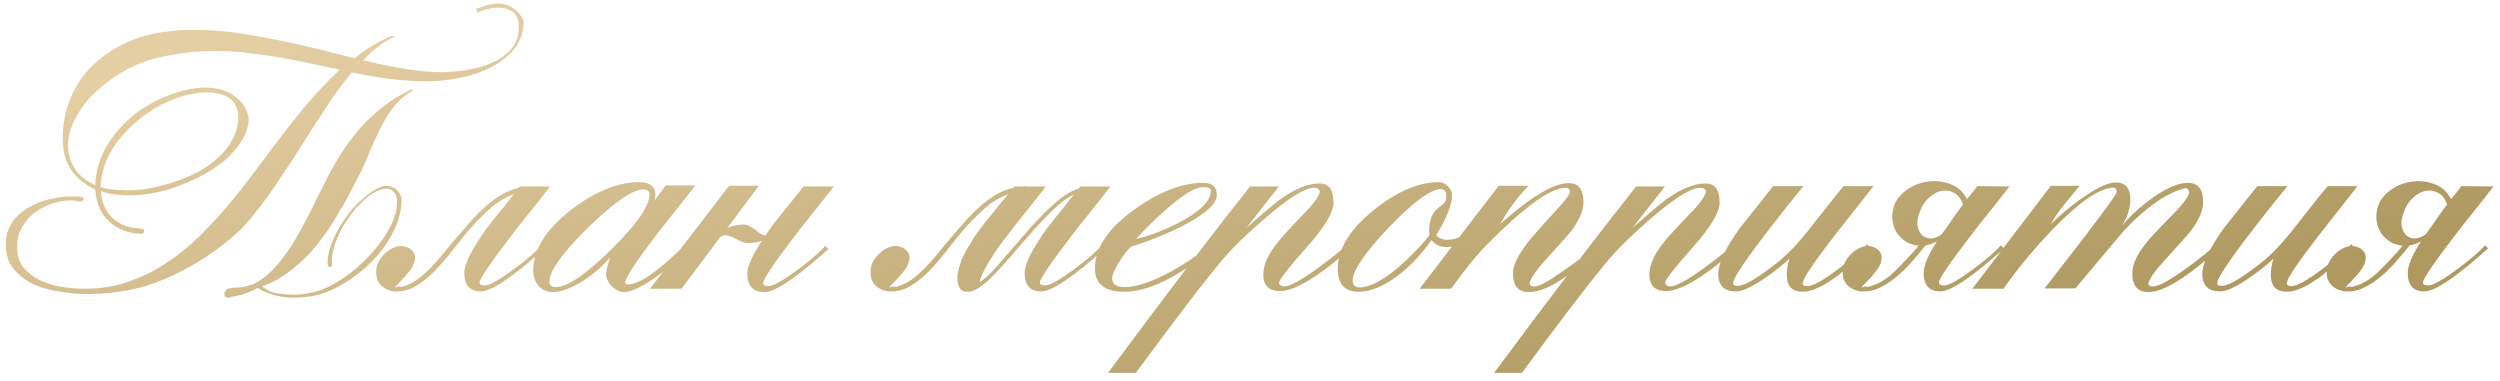 <?xml version="1.0" encoding="UTF-8"?> <svg xmlns="http://www.w3.org/2000/svg" width="302" height="46" viewBox="0 0 302 46" fill="none"><path d="M28.783 14.082C28.783 13.549 28.677 13.096 28.463 12.722C28.277 12.349 28.023 12.056 27.703 11.842C27.383 11.629 27.023 11.469 26.623 11.362C26.223 11.256 25.823 11.189 25.423 11.162C24.037 11.109 22.57 11.376 21.023 11.962C19.503 12.549 18.09 13.376 16.783 14.442C15.477 15.482 14.383 16.709 13.503 18.122C12.65 19.536 12.197 21.029 12.143 22.602C12.57 22.736 12.997 22.829 13.423 22.882C13.877 22.936 14.33 22.962 14.783 22.962C15.61 23.016 16.517 22.976 17.503 22.842C18.517 22.682 19.543 22.442 20.583 22.122C21.623 21.802 22.637 21.402 23.623 20.922C24.61 20.416 25.477 19.829 26.223 19.162C26.997 18.496 27.61 17.736 28.063 16.882C28.543 16.029 28.783 15.096 28.783 14.082ZM42.583 8.762C42.477 8.789 42.423 8.816 42.423 8.842C41.517 9.909 40.57 11.189 39.583 12.682C38.597 14.176 37.65 15.642 36.743 17.082C36.157 18.016 35.557 18.949 34.943 19.882C34.33 20.816 33.717 21.736 33.103 22.642C32.49 23.549 31.863 24.402 31.223 25.202C30.61 26.002 30.01 26.722 29.423 27.362C28.73 28.082 27.93 28.789 27.023 29.482C26.143 30.176 25.197 30.842 24.183 31.482C23.17 32.096 22.117 32.669 21.023 33.202C19.93 33.709 18.823 34.149 17.703 34.522C16.557 34.869 15.357 35.122 14.103 35.282C12.85 35.442 11.623 35.522 10.423 35.522C9.463 35.522 8.41 35.429 7.263 35.242C6.143 35.082 5.09 34.789 4.103 34.362C3.143 33.909 2.33 33.296 1.663 32.522C1.023 31.749 0.703 30.762 0.703 29.562C0.703 28.496 0.957 27.602 1.463 26.882C1.97 26.136 2.623 25.536 3.423 25.082C4.223 24.602 5.103 24.256 6.063 24.042C7.023 23.829 7.957 23.722 8.863 23.722C9.077 23.722 9.33 23.736 9.623 23.762C9.943 23.789 10.103 23.882 10.103 24.042C10.103 24.122 10.063 24.189 9.983 24.242C9.903 24.296 9.823 24.322 9.743 24.322C9.663 24.322 9.57 24.322 9.463 24.322C9.357 24.322 9.263 24.309 9.183 24.282C9.077 24.229 8.97 24.202 8.863 24.202C8.783 24.202 8.717 24.202 8.663 24.202C7.863 24.202 7.063 24.336 6.263 24.602C5.49 24.869 4.783 25.242 4.143 25.722C3.53 26.202 3.023 26.802 2.623 27.522C2.25 28.216 2.063 29.002 2.063 29.882C2.063 30.922 2.343 31.762 2.903 32.402C3.463 33.042 4.157 33.549 4.983 33.922C5.81 34.296 6.69 34.549 7.623 34.682C8.583 34.816 9.463 34.882 10.263 34.882C12.077 34.882 13.77 34.616 15.343 34.082C16.943 33.549 18.45 32.829 19.863 31.922C21.303 30.989 22.663 29.909 23.943 28.682C25.223 27.429 26.463 26.096 27.663 24.682C28.437 23.749 29.17 22.829 29.863 21.922C30.557 21.016 31.25 20.096 31.943 19.162C33.277 17.349 34.663 15.549 36.103 13.762C37.543 11.949 39.197 10.162 41.063 8.402C40.743 8.349 40.397 8.282 40.023 8.202C39.65 8.122 39.29 8.042 38.943 7.962L35.423 7.242C33.823 6.922 32.223 6.669 30.623 6.482C29.05 6.269 27.463 6.162 25.863 6.162C24.45 6.162 23.05 6.269 21.663 6.482C20.277 6.669 18.917 6.976 17.583 7.402C16.17 7.909 14.89 8.562 13.743 9.362C12.597 10.136 11.61 10.976 10.783 11.882C9.983 12.789 9.357 13.736 8.903 14.722C8.45 15.682 8.223 16.616 8.223 17.522C8.223 18.589 8.49 19.536 9.023 20.362C9.557 21.189 10.383 21.856 11.503 22.362C11.583 20.576 12.077 18.949 12.983 17.482C13.917 15.989 15.063 14.722 16.423 13.682C17.81 12.642 19.303 11.856 20.903 11.322C22.503 10.762 24.01 10.522 25.423 10.602C25.93 10.629 26.45 10.736 26.983 10.922C27.517 11.082 27.997 11.336 28.423 11.682C28.877 12.002 29.25 12.402 29.543 12.882C29.837 13.362 30.01 13.909 30.063 14.522C29.957 15.482 29.623 16.376 29.063 17.202C28.53 18.029 27.85 18.789 27.023 19.482C26.197 20.149 25.263 20.749 24.223 21.282C23.21 21.816 22.17 22.269 21.103 22.642C20.063 22.989 19.037 23.242 18.023 23.402C17.037 23.562 16.143 23.629 15.343 23.602C14.81 23.576 14.29 23.536 13.783 23.482C13.277 23.429 12.743 23.296 12.183 23.082C12.263 24.416 12.717 25.482 13.543 26.282C14.397 27.082 15.41 27.509 16.583 27.562H16.743C16.903 27.589 17.05 27.616 17.183 27.642C17.343 27.669 17.423 27.749 17.423 27.882C17.423 28.016 17.37 28.109 17.263 28.162C17.183 28.216 17.09 28.242 16.983 28.242C15.517 28.189 14.263 27.709 13.223 26.802C12.183 25.869 11.61 24.562 11.503 22.882C10.223 22.296 9.237 21.482 8.543 20.442C7.877 19.402 7.557 18.162 7.583 16.722C7.583 15.122 7.823 13.682 8.303 12.402C8.783 11.096 9.423 9.949 10.223 8.962C11.05 7.949 12.01 7.082 13.103 6.362C14.197 5.642 15.357 5.056 16.583 4.602C17.65 4.256 18.757 4.002 19.903 3.842C21.05 3.682 22.223 3.602 23.423 3.602C25.45 3.602 27.517 3.776 29.623 4.122C31.757 4.469 33.89 4.882 36.023 5.362C36.743 5.522 37.49 5.696 38.263 5.882C39.037 6.069 39.77 6.256 40.463 6.442L42.823 7.042C43.543 6.456 44.29 5.936 45.063 5.482C45.837 5.002 46.597 4.616 47.343 4.322L47.703 4.442C46.503 4.896 45.223 5.842 43.863 7.282C45.517 7.682 47.13 8.016 48.703 8.282C50.277 8.549 51.757 8.696 53.143 8.722C54.183 8.722 55.29 8.629 56.463 8.442C57.637 8.256 58.703 7.936 59.663 7.482C60.623 7.029 61.397 6.416 61.983 5.642C62.57 4.842 62.783 3.829 62.623 2.602C62.49 1.989 62.21 1.562 61.783 1.322C61.357 1.056 60.85 0.922 60.263 0.922C59.383 0.922 58.49 1.136 57.583 1.562C57.637 1.456 57.65 1.362 57.623 1.282C57.597 1.176 57.517 1.122 57.383 1.122C57.837 0.936 58.303 0.776 58.783 0.642C59.29 0.509 59.77 0.442 60.223 0.442C60.89 0.442 61.503 0.642 62.063 1.042C62.623 1.416 63.023 1.949 63.263 2.642C63.21 4.056 62.757 5.229 61.903 6.162C61.05 7.096 59.997 7.842 58.743 8.402C57.49 8.962 56.143 9.349 54.703 9.562C53.29 9.776 51.997 9.856 50.823 9.802C49.463 9.776 48.09 9.669 46.703 9.482C45.343 9.296 43.97 9.056 42.583 8.762ZM39.423 21.682C40.01 20.536 40.637 19.442 41.303 18.402C41.97 17.362 42.703 16.389 43.503 15.482C44.33 14.549 45.237 13.696 46.223 12.922C47.237 12.122 48.383 11.416 49.663 10.802L49.943 10.882C48.983 11.442 48.183 12.122 47.543 12.922C46.93 13.722 46.383 14.616 45.903 15.602C45.423 16.562 44.957 17.602 44.503 18.722C44.05 19.816 43.517 20.936 42.903 22.082C42.263 23.362 41.557 24.642 40.783 25.922C40.037 27.202 39.21 28.416 38.303 29.562C37.397 30.682 36.383 31.682 35.263 32.562C34.17 33.442 32.97 34.122 31.663 34.602C32.25 35.082 32.877 35.362 33.543 35.442C34.237 35.549 34.957 35.602 35.703 35.602C36.237 35.602 36.783 35.536 37.343 35.402C37.93 35.296 38.477 35.149 38.983 34.962C40.103 34.482 41.21 33.829 42.303 33.002C43.397 32.149 44.37 31.216 45.223 30.202C46.103 29.189 46.797 28.149 47.303 27.082C47.81 25.989 48.023 24.962 47.943 24.002C47.89 23.656 47.743 23.362 47.503 23.122C47.263 22.856 46.903 22.749 46.423 22.802C45.623 22.962 44.823 23.402 44.023 24.122C43.223 24.842 42.517 25.669 41.903 26.602C41.29 27.536 40.81 28.496 40.463 29.482C40.143 30.469 40.023 31.309 40.103 32.002C40.13 32.056 40.103 32.109 40.023 32.162C39.97 32.189 39.917 32.229 39.863 32.282C39.73 32.229 39.637 32.136 39.583 32.002C39.53 31.256 39.69 30.389 40.063 29.402C40.463 28.389 40.983 27.416 41.623 26.482C42.263 25.549 42.997 24.722 43.823 24.002C44.65 23.256 45.477 22.749 46.303 22.482C46.917 22.402 47.397 22.509 47.743 22.802C48.117 23.069 48.37 23.442 48.503 23.922C48.53 25.122 48.277 26.322 47.743 27.522C47.21 28.696 46.503 29.802 45.623 30.842C44.743 31.856 43.73 32.762 42.583 33.562C41.463 34.362 40.303 34.976 39.103 35.402C38.49 35.616 37.877 35.762 37.263 35.842C36.65 35.922 36.063 35.962 35.503 35.962C34.757 35.962 34.01 35.869 33.263 35.682C32.543 35.522 31.823 35.216 31.103 34.762C30.917 34.896 30.677 35.029 30.383 35.162C30.117 35.296 29.837 35.402 29.543 35.482C29.25 35.589 28.957 35.669 28.663 35.722C28.37 35.802 28.13 35.842 27.943 35.842C27.81 35.922 27.677 35.962 27.543 35.962C27.41 35.962 27.303 35.922 27.223 35.842C27.143 35.762 27.103 35.656 27.103 35.522C27.103 35.389 27.17 35.229 27.303 35.042C27.383 34.936 27.517 34.869 27.703 34.842C27.89 34.789 28.09 34.762 28.303 34.762C28.543 34.736 28.783 34.722 29.023 34.722C29.263 34.696 29.49 34.656 29.703 34.602C30.21 34.416 30.517 34.322 30.623 34.322C31.45 33.896 32.21 33.336 32.903 32.642C33.597 31.922 34.237 31.122 34.823 30.242C35.437 29.362 35.997 28.429 36.503 27.442C37.037 26.456 37.557 25.456 38.063 24.442C38.117 24.362 38.143 24.282 38.143 24.202C38.17 24.122 38.21 24.056 38.263 24.002C38.317 23.896 38.397 23.736 38.503 23.522C38.61 23.309 38.717 23.096 38.823 22.882C38.957 22.642 39.077 22.416 39.183 22.202C39.29 21.989 39.37 21.816 39.423 21.682ZM66.449 22.522C65.676 23.536 64.889 24.536 64.089 25.522C63.289 26.509 62.503 27.509 61.729 28.522C59.196 31.829 57.929 33.696 57.929 34.122C57.929 34.362 58.143 34.482 58.569 34.482C59.129 34.482 60.316 33.816 62.129 32.482C63.729 31.282 64.823 30.336 65.409 29.642L65.809 30.002C61.943 33.469 59.369 35.202 58.089 35.202C56.756 35.202 56.089 34.456 56.089 32.962C56.089 31.896 56.996 30.096 58.809 27.562C58.943 27.376 59.276 26.949 59.809 26.282C60.369 25.616 61.116 24.682 62.049 23.482C60.929 23.882 59.903 24.522 58.969 25.402C58.036 26.256 57.143 27.189 56.289 28.202C55.596 29.056 54.916 29.909 54.249 30.762C53.583 31.589 52.903 32.349 52.209 33.042C51.516 33.709 50.783 34.256 50.009 34.682C49.263 35.082 48.449 35.256 47.569 35.202C47.116 35.122 46.743 34.989 46.449 34.802C46.156 34.616 45.929 34.402 45.769 34.162C45.609 33.922 45.516 33.669 45.489 33.402C45.436 33.109 45.423 32.842 45.449 32.602C45.476 32.202 45.596 31.829 45.809 31.482C46.023 31.136 46.276 30.829 46.569 30.562C46.863 30.296 47.183 30.082 47.529 29.922C47.903 29.762 48.263 29.696 48.609 29.722C49.089 29.776 49.476 29.949 49.769 30.242C50.063 30.536 50.183 30.882 50.129 31.282C50.076 31.682 49.929 32.069 49.689 32.442C49.449 32.789 49.183 33.122 48.889 33.442C48.623 33.736 48.369 34.002 48.129 34.242C47.889 34.456 47.756 34.616 47.729 34.722C47.783 34.722 47.836 34.709 47.889 34.682C47.969 34.629 48.063 34.602 48.169 34.602C48.196 34.629 48.249 34.642 48.329 34.642C48.436 34.642 48.503 34.642 48.529 34.642C49.196 34.482 49.823 34.189 50.409 33.762C51.023 33.309 51.609 32.789 52.169 32.202C52.729 31.616 53.276 30.989 53.809 30.322C54.343 29.656 54.889 29.002 55.449 28.362C56.009 27.722 56.556 27.096 57.089 26.482C57.649 25.869 58.223 25.309 58.809 24.802C59.396 24.296 60.009 23.856 60.649 23.482C61.289 23.109 61.969 22.842 62.689 22.682C62.743 22.629 62.783 22.576 62.809 22.522H66.449ZM80.411 22.402H84.011C82.438 24.402 80.864 26.389 79.291 28.362C76.891 31.509 75.624 33.442 75.491 34.162C75.598 34.296 75.718 34.362 75.851 34.362C77.238 34.362 79.584 32.722 82.891 29.442L83.291 29.962C82.438 30.949 81.211 32.029 79.611 33.202C77.691 34.589 76.291 35.282 75.411 35.282C74.878 35.282 74.371 35.042 73.891 34.562C73.438 34.082 73.211 33.576 73.211 33.042C73.211 32.776 73.371 32.122 73.691 31.082C72.918 32.042 71.878 32.962 70.571 33.842C69.078 34.802 67.811 35.282 66.771 35.282C66.078 35.282 65.504 35.029 65.051 34.522C64.624 33.989 64.411 33.376 64.411 32.682C64.411 30.176 65.931 27.736 68.971 25.362C71.878 23.122 74.624 22.002 77.211 22.002C78.518 22.002 79.171 22.522 79.171 23.562C79.171 23.776 79.131 24.002 79.051 24.242L80.411 22.402ZM66.371 34.002C66.371 34.456 66.624 34.682 67.131 34.682C68.518 34.682 70.744 33.176 73.811 30.162C76.904 27.122 78.451 24.909 78.451 23.522C78.451 23.096 78.211 22.882 77.731 22.882C76.424 22.882 74.198 24.416 71.051 27.482C67.931 30.549 66.371 32.722 66.371 34.002ZM100.717 22.522C99.943 23.536 99.157 24.536 98.357 25.522C97.557 26.509 96.77 27.509 95.997 28.522C93.463 31.829 92.197 33.722 92.197 34.202C92.197 34.442 92.41 34.562 92.837 34.562C93.397 34.562 94.583 33.896 96.397 32.562C97.997 31.362 99.09 30.416 99.677 29.722L100.077 30.082C96.21 33.549 93.637 35.282 92.357 35.282C90.97 35.282 90.277 34.536 90.277 33.042C90.277 32.189 90.863 30.869 92.037 29.082C91.69 29.189 91.37 29.269 91.077 29.322C90.783 29.349 90.57 29.362 90.437 29.362C90.117 29.362 89.81 29.296 89.517 29.162C89.223 29.002 88.93 28.856 88.637 28.722C88.37 28.589 88.103 28.496 87.837 28.442C87.57 28.389 87.303 28.442 87.037 28.602L82.317 34.882H78.517L88.077 22.442H91.677L87.837 27.562C88.157 27.402 88.463 27.296 88.757 27.242C89.077 27.189 89.41 27.149 89.757 27.122C90.05 27.122 90.303 27.189 90.517 27.322C90.757 27.429 90.983 27.562 91.197 27.722C91.41 27.882 91.61 28.042 91.797 28.202C92.01 28.336 92.237 28.416 92.477 28.442C92.61 28.229 92.81 27.936 93.077 27.562C93.21 27.349 93.61 26.829 94.277 26.002C94.943 25.176 95.877 24.016 97.077 22.522H100.717ZM134.136 22.522C133.363 23.536 132.576 24.536 131.776 25.522C130.976 26.509 130.189 27.509 129.416 28.522C126.883 31.829 125.616 33.696 125.616 34.122C125.616 34.362 125.829 34.482 126.256 34.482C126.816 34.482 128.003 33.816 129.816 32.482C131.416 31.282 132.509 30.336 133.096 29.642L133.496 30.002C129.629 33.469 127.056 35.202 125.776 35.202C124.443 35.202 123.776 34.456 123.776 32.962C123.776 31.896 124.683 30.096 126.496 27.562C126.629 27.376 126.963 26.949 127.496 26.282C128.056 25.616 128.803 24.682 129.736 23.482C129.016 23.829 128.283 24.349 127.536 25.042C126.789 25.736 126.029 26.509 125.256 27.362C124.509 28.189 123.749 29.056 122.976 29.962C122.229 30.842 121.509 31.656 120.816 32.402C120.149 33.149 119.496 33.789 118.856 34.322C118.243 34.829 117.696 35.122 117.216 35.202C116.629 35.309 116.216 35.189 115.976 34.842C115.736 34.469 115.629 33.989 115.656 33.402C115.709 32.816 115.869 32.162 116.136 31.442C116.429 30.722 116.803 30.042 117.256 29.402C117.363 29.136 117.563 28.802 117.856 28.402C118.149 27.976 118.496 27.509 118.896 27.002C119.296 26.496 119.736 25.949 120.216 25.362C120.723 24.749 121.243 24.122 121.776 23.482C120.656 23.882 119.629 24.522 118.696 25.402C117.763 26.256 116.869 27.189 116.016 28.202C115.323 29.056 114.643 29.909 113.976 30.762C113.309 31.589 112.629 32.349 111.936 33.042C111.243 33.709 110.509 34.256 109.736 34.682C108.989 35.082 108.176 35.256 107.296 35.202C106.843 35.122 106.469 34.989 106.176 34.802C105.883 34.616 105.656 34.402 105.496 34.162C105.336 33.922 105.243 33.669 105.216 33.402C105.163 33.109 105.149 32.842 105.176 32.602C105.203 32.202 105.323 31.829 105.536 31.482C105.749 31.136 106.003 30.829 106.296 30.562C106.589 30.296 106.909 30.082 107.256 29.922C107.629 29.762 107.989 29.696 108.336 29.722C108.816 29.776 109.203 29.949 109.496 30.242C109.789 30.536 109.909 30.882 109.856 31.282C109.803 31.682 109.656 32.069 109.416 32.442C109.176 32.789 108.909 33.122 108.616 33.442C108.349 33.736 108.096 34.002 107.856 34.242C107.616 34.456 107.483 34.616 107.456 34.722C107.509 34.722 107.563 34.709 107.616 34.682C107.696 34.629 107.789 34.602 107.896 34.602C107.923 34.629 107.976 34.642 108.056 34.642C108.163 34.642 108.229 34.642 108.256 34.642C108.923 34.482 109.549 34.189 110.136 33.762C110.749 33.309 111.336 32.789 111.896 32.202C112.456 31.616 113.003 30.989 113.536 30.322C114.069 29.656 114.616 29.002 115.176 28.362C115.736 27.722 116.283 27.096 116.816 26.482C117.376 25.869 117.949 25.309 118.536 24.802C119.123 24.296 119.736 23.856 120.376 23.482C121.016 23.109 121.696 22.842 122.416 22.682C122.469 22.629 122.509 22.576 122.536 22.522H123.336C123.416 22.522 123.496 22.522 123.576 22.522C123.683 22.496 123.789 22.482 123.896 22.482L123.816 22.522H126.336C125.563 23.536 124.776 24.536 123.976 25.522C123.176 26.509 122.389 27.509 121.616 28.522C121.243 28.976 120.869 29.482 120.496 30.042C120.123 30.576 119.776 31.109 119.456 31.642C119.136 32.176 118.869 32.669 118.656 33.122C118.469 33.549 118.363 33.869 118.336 34.082C118.763 33.842 119.256 33.429 119.816 32.842C120.376 32.229 120.976 31.549 121.616 30.802C122.283 30.029 122.976 29.229 123.696 28.402C124.416 27.549 125.149 26.749 125.896 26.002C126.643 25.229 127.389 24.549 128.136 23.962C128.883 23.376 129.616 22.976 130.336 22.762C130.389 22.656 130.443 22.576 130.496 22.522H134.136ZM134.348 33.602C134.348 34.322 134.855 34.682 135.868 34.682C137.255 34.682 139.095 34.069 141.388 32.842C143.308 31.776 144.935 30.656 146.268 29.482L146.628 29.922C142.361 33.469 138.748 35.242 135.788 35.242C133.441 35.242 132.268 34.296 132.268 32.402C132.268 29.949 133.868 27.576 137.068 25.282C140.055 23.149 142.828 22.082 145.388 22.082C146.455 22.082 146.988 22.576 146.988 23.562C146.988 24.656 145.535 25.936 142.628 27.402C140.628 28.389 138.628 29.189 136.628 29.802C136.228 30.149 135.761 30.749 135.228 31.602C134.641 32.509 134.348 33.176 134.348 33.602ZM146.268 23.042C146.268 22.749 145.948 22.602 145.308 22.602C144.428 22.602 143.001 23.456 141.028 25.162C139.641 26.362 138.375 27.602 137.228 28.882C138.988 28.456 140.775 27.762 142.588 26.802C145.041 25.496 146.268 24.242 146.268 23.042ZM151.007 22.522H154.487L150.567 27.522C152.594 25.736 153.954 24.589 154.647 24.082C156.434 22.802 158.021 22.162 159.407 22.162C160.527 22.162 161.087 22.936 161.087 24.482C161.087 25.656 159.994 27.469 157.807 29.922C155.621 32.376 154.514 33.802 154.487 34.202C154.621 34.469 154.834 34.602 155.127 34.602C155.794 34.602 157.087 33.909 159.007 32.522C160.607 31.376 161.834 30.389 162.687 29.562L163.007 30.042C161.887 31.136 160.581 32.202 159.087 33.242C157.167 34.522 155.687 35.162 154.647 35.162C153.287 35.162 152.607 34.496 152.607 33.162C152.607 32.042 153.154 30.789 154.247 29.402C154.621 28.896 155.661 27.749 157.367 25.962C158.594 24.736 159.287 23.802 159.447 23.162C159.394 22.842 159.167 22.682 158.767 22.682C157.621 22.682 155.594 23.949 152.687 26.482C150.341 28.509 148.527 30.309 147.247 31.882C145.007 34.602 141.661 38.989 137.207 45.042H133.847C140.914 35.522 146.634 28.016 151.007 22.522ZM177.641 28.522C177.401 28.842 177.068 29.122 176.641 29.362C176.241 29.576 175.815 29.722 175.361 29.802C174.908 29.882 174.468 29.869 174.041 29.762C173.615 29.629 173.241 29.376 172.921 29.002C171.828 30.576 170.548 31.949 169.081 33.122C167.268 34.536 165.601 35.242 164.081 35.242C162.428 35.242 161.601 34.309 161.601 32.442C161.601 30.069 163.055 27.709 165.961 25.362C168.761 23.122 171.375 22.002 173.801 22.002C174.228 22.002 174.601 22.176 174.921 22.522C175.241 22.842 175.401 23.202 175.401 23.602C175.401 24.722 174.761 26.336 173.481 28.442C173.641 28.602 173.855 28.736 174.121 28.842C174.415 28.949 174.735 28.989 175.081 28.962C175.428 28.936 175.801 28.842 176.201 28.682C176.601 28.496 176.988 28.176 177.361 27.722L177.641 28.522ZM172.641 27.842C172.641 26.989 172.828 26.269 173.201 25.682C173.335 25.469 173.695 25.136 174.281 24.682C174.468 24.522 174.588 24.362 174.641 24.202C174.695 24.042 174.721 23.882 174.721 23.722C174.721 23.136 174.495 22.842 174.041 22.842C172.841 22.842 170.761 24.376 167.801 27.442C164.868 30.536 163.401 32.682 163.401 33.882C163.401 34.442 163.681 34.722 164.241 34.722C165.441 34.722 166.988 33.922 168.881 32.322C169.575 31.736 170.228 31.122 170.841 30.482C171.481 29.842 172.095 29.149 172.681 28.402C172.655 28.296 172.641 28.109 172.641 27.842ZM181.045 22.442H184.645C183.365 23.749 182.219 25.296 181.205 27.082C184.912 23.776 187.672 22.122 189.485 22.122C190.685 22.122 191.285 22.882 191.285 24.402C191.285 25.442 190.765 26.642 189.725 28.002C189.459 28.349 188.445 29.482 186.685 31.402C185.539 32.682 184.899 33.629 184.765 34.242L184.925 34.522C185.139 34.576 185.299 34.602 185.405 34.602C185.965 34.602 187.245 33.882 189.245 32.442C191.112 31.136 192.339 30.149 192.925 29.482L193.285 29.962C191.499 31.589 190.165 32.709 189.285 33.322C187.472 34.629 185.925 35.282 184.645 35.282C183.392 35.282 182.765 34.522 182.765 33.002C182.765 32.069 183.365 30.829 184.565 29.282C185.072 28.616 186.165 27.376 187.845 25.562C189.045 24.282 189.645 23.482 189.645 23.162C189.645 22.842 189.472 22.682 189.125 22.682C187.312 22.682 184.125 24.989 179.565 29.602C178.445 30.722 177.019 32.482 175.285 34.882H171.485L181.045 22.442ZM197.648 22.522H201.128L197.208 27.522C199.234 25.736 200.594 24.589 201.288 24.082C203.074 22.802 204.661 22.162 206.048 22.162C207.168 22.162 207.728 22.936 207.728 24.482C207.728 25.656 206.634 27.469 204.448 29.922C202.261 32.376 201.154 33.802 201.128 34.202C201.261 34.469 201.474 34.602 201.768 34.602C202.434 34.602 203.728 33.909 205.648 32.522C207.248 31.376 208.474 30.389 209.328 29.562L209.648 30.042C208.528 31.136 207.221 32.202 205.728 33.242C203.808 34.522 202.328 35.162 201.288 35.162C199.928 35.162 199.248 34.496 199.248 33.162C199.248 32.042 199.794 30.789 200.888 29.402C201.261 28.896 202.301 27.749 204.008 25.962C205.234 24.736 205.928 23.802 206.088 23.162C206.034 22.842 205.808 22.682 205.408 22.682C204.261 22.682 202.234 23.949 199.328 26.482C196.981 28.509 195.168 30.309 193.888 31.882C191.648 34.602 188.301 38.989 183.848 45.042H180.488C187.554 35.522 193.274 28.016 197.648 22.522ZM217.842 22.482C212.189 29.469 209.362 33.376 209.362 34.202C209.362 34.416 209.509 34.522 209.802 34.522H210.002C210.775 34.496 212.309 33.589 214.602 31.802C215.909 30.789 217.322 29.296 218.842 27.322C221.055 24.496 222.349 22.882 222.722 22.482H226.322C224.722 24.509 223.135 26.522 221.562 28.522C219.029 31.802 217.762 33.709 217.762 34.242C217.762 34.456 217.949 34.562 218.322 34.562C218.989 34.562 220.242 33.869 222.082 32.482C223.522 31.389 224.695 30.389 225.602 29.482L225.882 29.962C223.855 31.749 222.589 32.842 222.082 33.242C220.295 34.576 218.869 35.242 217.802 35.242C216.495 35.242 215.842 34.576 215.842 33.242C215.842 32.549 215.949 31.882 216.162 31.242C215.255 32.096 214.242 32.896 213.122 33.642C211.602 34.682 210.469 35.202 209.722 35.202C208.282 35.202 207.562 34.496 207.562 33.082C207.562 31.829 208.429 29.989 210.162 27.562C211.522 25.856 212.869 24.162 214.202 22.482H217.842ZM242.738 22.522C241.965 23.536 241.178 24.536 240.378 25.522C239.578 26.509 238.792 27.509 238.018 28.522C235.485 31.829 234.218 33.696 234.218 34.122C234.218 34.362 234.432 34.482 234.858 34.482C235.418 34.482 236.605 33.816 238.418 32.482C240.018 31.282 241.112 30.336 241.698 29.642L242.098 30.002C238.232 33.469 235.658 35.202 234.378 35.202C233.045 35.202 232.378 34.456 232.378 32.962C232.378 32.082 232.912 30.816 233.978 29.162C233.552 29.402 233.098 29.562 232.618 29.642C232.032 30.362 231.432 31.069 230.818 31.762C230.205 32.456 229.565 33.069 228.898 33.602C228.258 34.109 227.592 34.522 226.898 34.842C226.205 35.136 225.485 35.256 224.738 35.202C224.285 35.122 223.912 34.989 223.618 34.802C223.325 34.616 223.098 34.402 222.938 34.162C222.778 33.922 222.672 33.669 222.618 33.402C222.592 33.109 222.592 32.842 222.618 32.602C222.645 32.202 222.765 31.829 222.978 31.482C223.192 31.136 223.445 30.829 223.738 30.562C224.032 30.296 224.352 30.082 224.698 29.922C225.072 29.762 225.432 29.696 225.778 29.722C226.258 29.776 226.645 29.949 226.938 30.242C227.232 30.536 227.352 30.882 227.298 31.282C227.245 31.682 227.098 32.069 226.858 32.442C226.618 32.789 226.352 33.122 226.058 33.442C225.792 33.736 225.538 34.002 225.298 34.242C225.058 34.456 224.925 34.616 224.898 34.722C224.952 34.722 225.005 34.709 225.058 34.682C225.138 34.629 225.232 34.602 225.338 34.602C225.365 34.629 225.418 34.642 225.498 34.642C225.605 34.642 225.672 34.642 225.698 34.642C226.818 34.376 227.872 33.762 228.858 32.802C229.872 31.816 230.845 30.776 231.778 29.682C231.218 29.629 230.712 29.469 230.258 29.202C229.805 28.909 229.432 28.549 229.138 28.122C228.872 27.696 228.698 27.216 228.618 26.682C228.538 26.122 228.592 25.549 228.778 24.962C229.018 24.189 229.512 23.536 230.258 23.002C231.005 22.442 231.832 22.096 232.738 21.962C233.672 21.802 234.592 21.882 235.498 22.202C236.405 22.496 237.112 23.109 237.618 24.042C237.805 23.802 238.005 23.562 238.218 23.322C238.432 23.056 238.645 22.776 238.858 22.482L242.738 22.522ZM235.098 27.562C235.205 27.429 235.418 27.122 235.738 26.642C236.058 26.162 236.525 25.509 237.138 24.682C236.845 23.936 236.445 23.456 235.938 23.242C235.458 23.002 234.952 22.949 234.418 23.082C233.912 23.216 233.432 23.496 232.978 23.922C232.525 24.349 232.192 24.856 231.978 25.442C231.712 26.056 231.592 26.616 231.618 27.122C231.672 27.602 231.832 28.002 232.098 28.322C232.365 28.616 232.712 28.776 233.138 28.802C233.592 28.829 234.072 28.656 234.578 28.282C234.658 28.149 234.738 28.029 234.818 27.922C234.898 27.816 234.992 27.696 235.098 27.562ZM247.74 22.442H251.22C250.073 23.829 249.46 24.576 249.38 24.682C248.687 25.536 248.14 26.336 247.74 27.082C248.833 25.989 250.06 24.962 251.42 24.002C253.26 22.696 254.647 22.042 255.58 22.042C256.753 22.042 257.34 22.722 257.34 24.082C257.34 25.122 257.007 26.189 256.34 27.282C257.273 26.136 258.473 25.029 259.94 23.962C261.7 22.709 263.153 22.082 264.3 22.082C265.527 22.082 266.14 22.856 266.14 24.402C266.14 25.442 265.607 26.656 264.54 28.042C264.273 28.362 263.247 29.509 261.46 31.482C260.287 32.736 259.633 33.682 259.5 34.322C259.58 34.509 259.78 34.602 260.1 34.602C260.74 34.602 262.047 33.896 264.02 32.482C265.673 31.282 266.913 30.282 267.74 29.482L268.14 29.962C264.22 33.509 261.353 35.282 259.54 35.282C258.233 35.282 257.58 34.536 257.58 33.042C257.58 31.976 258.127 30.762 259.22 29.402C259.647 28.842 260.7 27.709 262.38 26.002C263.607 24.776 264.3 23.869 264.46 23.282C264.407 22.909 264.26 22.722 264.02 22.722H263.94C261.727 23.309 259.287 25.002 256.62 27.802C254.647 30.149 252.673 32.496 250.7 34.842H246.98C252.793 27.402 255.7 23.522 255.7 23.202C255.7 22.856 255.567 22.682 255.3 22.682C253.673 22.682 251.247 24.336 248.02 27.642C245.647 30.122 243.647 32.536 242.02 34.882H238.26L247.74 22.442ZM276.318 22.482C270.665 29.469 267.838 33.376 267.838 34.202C267.838 34.416 267.985 34.522 268.278 34.522H268.478C269.252 34.496 270.785 33.589 273.078 31.802C274.385 30.789 275.798 29.296 277.318 27.322C279.532 24.496 280.825 22.882 281.198 22.482H284.798C283.198 24.509 281.612 26.522 280.038 28.522C277.505 31.802 276.238 33.709 276.238 34.242C276.238 34.456 276.425 34.562 276.798 34.562C277.465 34.562 278.718 33.869 280.558 32.482C281.998 31.389 283.172 30.389 284.078 29.482L284.358 29.962C282.332 31.749 281.065 32.842 280.558 33.242C278.772 34.576 277.345 35.242 276.278 35.242C274.972 35.242 274.318 34.576 274.318 33.242C274.318 32.549 274.425 31.882 274.638 31.242C273.732 32.096 272.718 32.896 271.598 33.642C270.078 34.682 268.945 35.202 268.198 35.202C266.758 35.202 266.038 34.496 266.038 33.082C266.038 31.829 266.905 29.989 268.638 27.562C269.998 25.856 271.345 24.162 272.678 22.482H276.318ZM301.215 22.522C300.442 23.536 299.655 24.536 298.855 25.522C298.055 26.509 297.268 27.509 296.495 28.522C293.962 31.829 292.695 33.696 292.695 34.122C292.695 34.362 292.908 34.482 293.335 34.482C293.895 34.482 295.082 33.816 296.895 32.482C298.495 31.282 299.588 30.336 300.175 29.642L300.575 30.002C296.708 33.469 294.135 35.202 292.855 35.202C291.522 35.202 290.855 34.456 290.855 32.962C290.855 32.082 291.388 30.816 292.455 29.162C292.028 29.402 291.575 29.562 291.095 29.642C290.508 30.362 289.908 31.069 289.295 31.762C288.682 32.456 288.042 33.069 287.375 33.602C286.735 34.109 286.068 34.522 285.375 34.842C284.682 35.136 283.962 35.256 283.215 35.202C282.762 35.122 282.388 34.989 282.095 34.802C281.802 34.616 281.575 34.402 281.415 34.162C281.255 33.922 281.148 33.669 281.095 33.402C281.068 33.109 281.068 32.842 281.095 32.602C281.122 32.202 281.242 31.829 281.455 31.482C281.668 31.136 281.922 30.829 282.215 30.562C282.508 30.296 282.828 30.082 283.175 29.922C283.548 29.762 283.908 29.696 284.255 29.722C284.735 29.776 285.122 29.949 285.415 30.242C285.708 30.536 285.828 30.882 285.775 31.282C285.722 31.682 285.575 32.069 285.335 32.442C285.095 32.789 284.828 33.122 284.535 33.442C284.268 33.736 284.015 34.002 283.775 34.242C283.535 34.456 283.402 34.616 283.375 34.722C283.428 34.722 283.482 34.709 283.535 34.682C283.615 34.629 283.708 34.602 283.815 34.602C283.842 34.629 283.895 34.642 283.975 34.642C284.082 34.642 284.148 34.642 284.175 34.642C285.295 34.376 286.348 33.762 287.335 32.802C288.348 31.816 289.322 30.776 290.255 29.682C289.695 29.629 289.188 29.469 288.735 29.202C288.282 28.909 287.908 28.549 287.615 28.122C287.348 27.696 287.175 27.216 287.095 26.682C287.015 26.122 287.068 25.549 287.255 24.962C287.495 24.189 287.988 23.536 288.735 23.002C289.482 22.442 290.308 22.096 291.215 21.962C292.148 21.802 293.068 21.882 293.975 22.202C294.882 22.496 295.588 23.109 296.095 24.042C296.282 23.802 296.482 23.562 296.695 23.322C296.908 23.056 297.122 22.776 297.335 22.482L301.215 22.522ZM293.575 27.562C293.682 27.429 293.895 27.122 294.215 26.642C294.535 26.162 295.002 25.509 295.615 24.682C295.322 23.936 294.922 23.456 294.415 23.242C293.935 23.002 293.428 22.949 292.895 23.082C292.388 23.216 291.908 23.496 291.455 23.922C291.002 24.349 290.668 24.856 290.455 25.442C290.188 26.056 290.068 26.616 290.095 27.122C290.148 27.602 290.308 28.002 290.575 28.322C290.842 28.616 291.188 28.776 291.615 28.802C292.068 28.829 292.548 28.656 293.055 28.282C293.135 28.149 293.215 28.029 293.295 27.922C293.375 27.816 293.468 27.696 293.575 27.562Z" fill="url(#paint0_linear_16036_34171)"></path><defs><linearGradient id="paint0_linear_16036_34171" x1="-31.875" y1="21.002" x2="-10.923" y2="105.05" gradientUnits="userSpaceOnUse"><stop stop-color="#E4CEA3"></stop><stop offset="1" stop-color="#AF9961"></stop></linearGradient></defs></svg> 